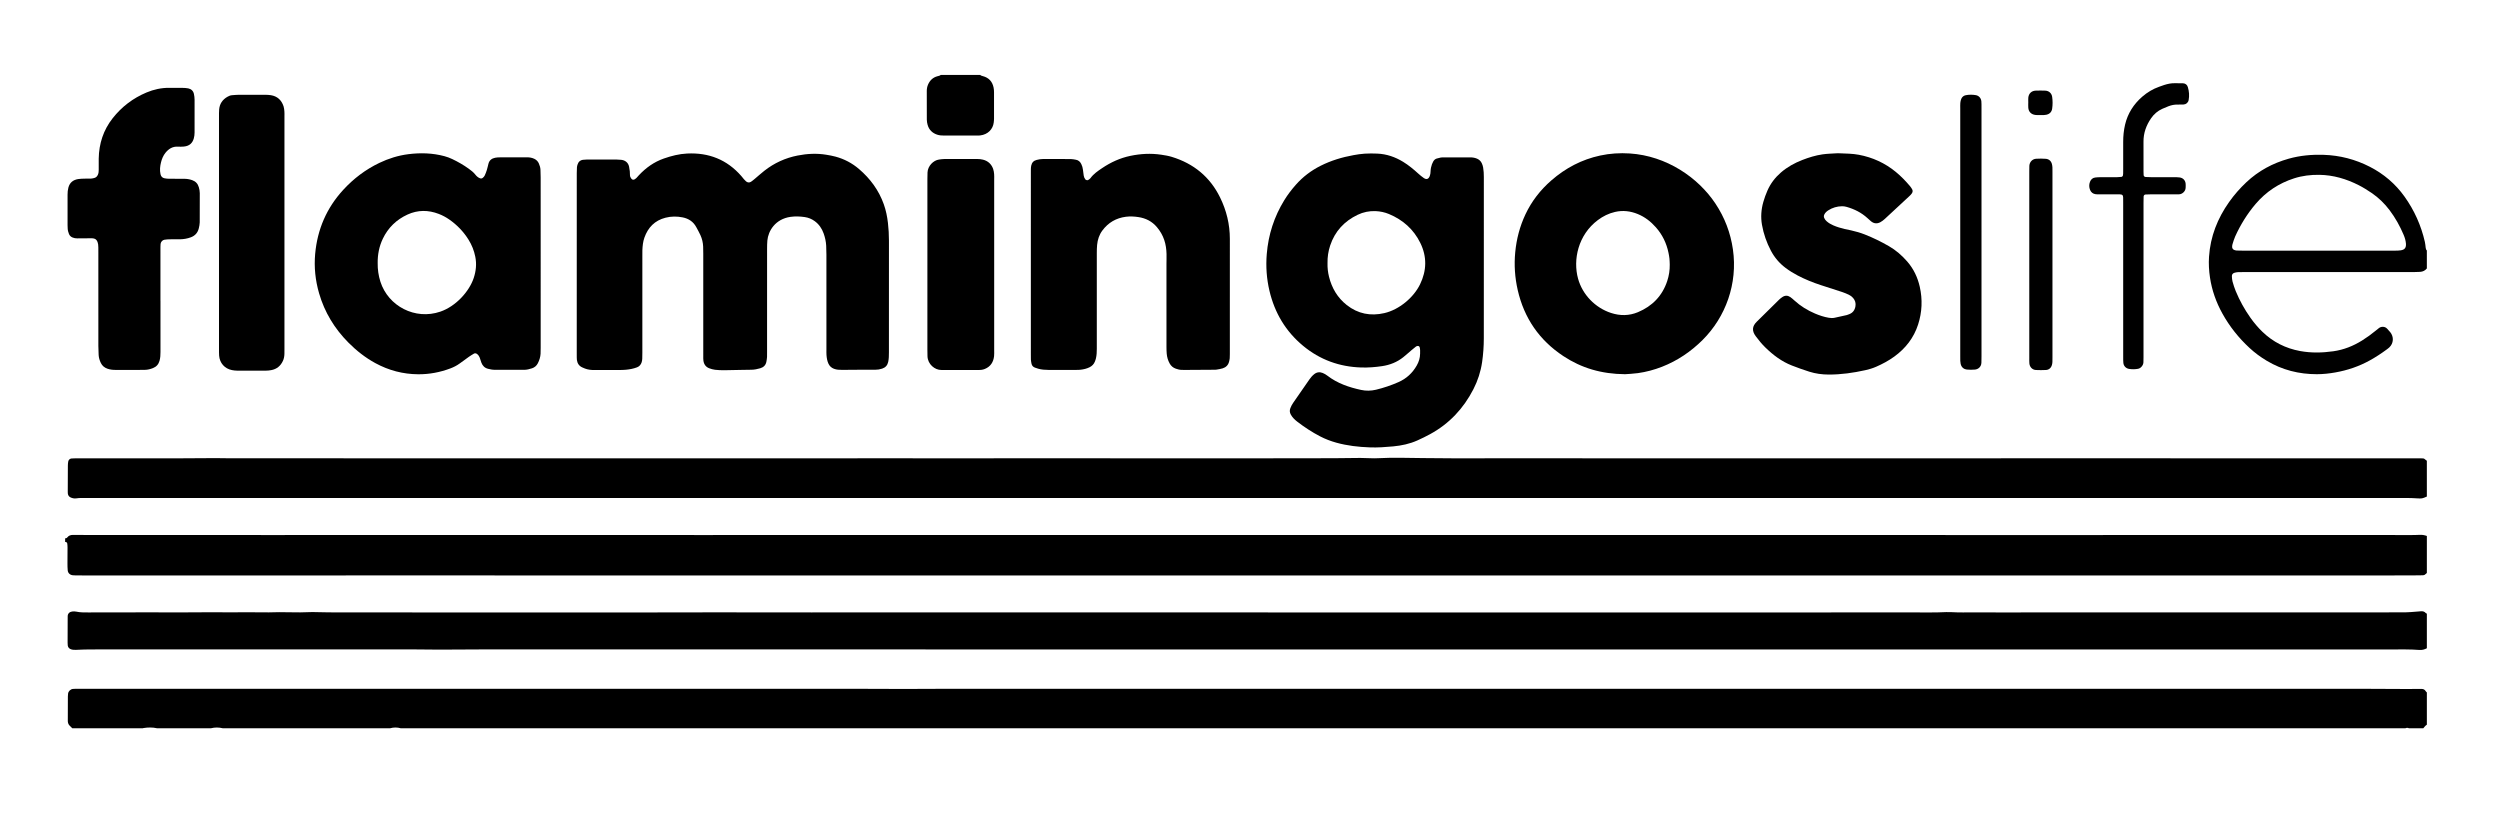 <?xml version="1.0" encoding="utf-8"?>
<!-- Generator: $$$/GeneralStr/196=Adobe Illustrator 27.6.0, SVG Export Plug-In . SVG Version: 6.00 Build 0)  -->
<svg version="1.1" id="Ebene_1" xmlns="http://www.w3.org/2000/svg" xmlns:xlink="http://www.w3.org/1999/xlink" x="0px" y="0px"
	 viewBox="0 0 8370.479 2758.453" enable-background="new 0 0 8370.479 2758.453" xml:space="preserve">
<g id="flamingoslife_x5F_E.psd">
	<g>
		<path d="M8125.574,1918.506c-1.516,1.268-3.149,2.421-4.517,3.832c-1.922,1.983-4.075,3.467-6.858,3.615
			c-4.654,0.247-9.316,0.435-13.976,0.454c-37.323,0.149-74.646,0.352-111.969,0.355c-371.921,0.025-743.842,0.015-1115.762,0.015
			c-74.651,0-149.301,0.001-223.952,0.001c-681.182,0-1362.364-0.001-2043.545-0.001c-407.913,0-815.826,0-1223.739,0
			c-86.646,0-173.292,0-259.938,0c-465.898,0-931.795,0.016-1397.693-0.016c-76.649-0.005-153.298-0.327-229.947-0.308
			c-158.631,0.039-317.263,0.226-475.895,0.316c-77.315,0.044-154.63,0.007-231.946,0.008
			c-161.296,0.002-322.592,0.009-483.888-0.001c-15.995-0.001-31.989-0.079-47.983-0.178c-3.328-0.021-6.669-0.146-9.98-0.475
			c-9.566-0.952-16.35-7.055-17.27-16.409c-0.78-7.934-0.827-15.959-0.842-23.945c-0.032-17.325,0.229-34.65,0.224-51.975
			c-0.001-4.647-0.235-9.337-0.905-13.928c-0.546-3.746-3.287-5.498-7.12-5.336c0-3.999,0-7.998,0-11.997
			c2.689-0.232,5.318-0.644,7.082-3.01c4.826-6.476,11.628-8.544,19.281-8.526c15.327,0.035,30.654,0.239,45.981,0.249
			c97.308,0.064,194.615,0.12,291.923,0.125c62.647,0.003,125.295-0.137,187.942-0.119c53.983,0.016,107.965,0.211,161.948,0.236
			c23.992,0.011,47.985-0.297,71.977-0.293c187.283,0.029,374.566,0.148,561.849,0.144c226.608-0.005,453.215-0.12,679.823-0.143
			c38.655-0.004,77.31,0.284,115.964,0.304c25.992,0.014,51.984-0.307,77.975-0.307c1316.991-0.016,2633.981-0.019,3950.972,0
			c63.314,0.001,126.627,0.328,189.941,0.316c435.216-0.083,870.432-0.229,1305.647-0.315c59.984-0.012,119.967,0.235,179.951,0.274
			c11.994,0.008,24.005-0.067,35.976-0.7c8.134-0.43,15.747,1.057,23.266,3.764
			C8125.574,1835.858,8125.574,1877.182,8125.574,1918.506z"/>
		<path d="M8125.574,1662.564c-15.708,6.906-16.677,6.962-32.518,6.025c-10.637-0.63-21.298-1.197-31.948-1.198
			c-1619.207-0.049-3238.413-0.043-4857.62-0.042c-397.969,0-795.937-0.006-1193.906-0.009c-160.652-0.001-321.304,0-481.955,0
			c-382.635,0-765.271,0-1147.906,0c-29.998,0-59.995-0.026-89.993,0.007c-11.323,0.013-22.661-0.519-33.934,1.234
			c-6.779,1.054-13.329-0.264-19.468-3.131c-5.142-2.402-8.253-6.634-9.11-12.31c-0.297-1.966-0.316-3.988-0.31-5.984
			c0.081-29.323,0.139-58.646,0.34-87.967c0.032-4.631,0.434-9.31,1.214-13.873c0.956-5.596,5.559-9.793,10.82-10.209
			c4.643-0.367,9.313-0.52,13.972-0.521c119.32-0.034,238.64,0.018,357.96-0.074c36.66-0.028,73.32-0.491,109.98-0.635
			c11.996-0.047,23.992,0.417,35.989,0.424c223.979,0.143,447.958,0.307,671.937,0.355c274.642,0.059,549.285,0.014,823.927,0.014
			c171.317,0,342.635,0.033,513.952-0.016c71.324-0.02,142.648-0.284,213.972-0.303c48.661-0.013,97.323,0.313,145.985,0.302
			c107.323-0.023,214.646-0.252,321.969-0.237c236.647,0.032,473.293,0.201,709.94,0.233c83.989,0.011,167.979-0.179,251.968-0.348
			c36.661-0.074,73.331,0.11,109.979-0.659c22.671-0.476,45.288-0.585,67.933,0.575c8.642,0.443,17.348,0.396,25.99-0.063
			c49.963-2.658,99.931-0.874,149.898-0.393c36.66,0.353,73.32,0.839,109.98,0.862c73.322,0.046,146.643-0.294,219.964-0.277
			c137.988,0.032,275.976,0.242,413.964,0.308c117.324,0.056,234.648,0.014,351.973,0.014c184.65,0.001,369.3,0.001,553.95,0.002
			c64.661,0,129.321,0.044,193.982-0.013c59.992-0.054,119.984-0.326,179.976-0.313c337.97,0.077,675.938,0.215,1013.908,0.323
			c66.662,0.021,133.322,0.012,199.983-0.001c33.329-0.006,66.658-0.058,99.986-0.072c3.331-0.001,6.666,0.029,9.989,0.218
			c3.47,0.197,6.262,1.749,8.63,4.368c1.265,1.398,3.087,2.291,4.659,3.412C8125.574,1582.583,8125.574,1622.574,8125.574,1662.564z
			"/>
		<path d="M242.072,2438.387c-2.824-2.802-5.579-5.678-8.489-8.387c-4.13-3.844-5.973-8.683-6.49-14.142
			c-0.125-1.322-0.071-2.662-0.068-3.994c0.057-26.644,0.095-53.288,0.21-79.932c0.014-3.315,0.186-6.671,0.731-9.933
			c1.35-8.086,8.273-14.544,16.243-15.357c2.646-0.27,5.319-0.399,7.979-0.401c54.652-0.048,109.303-0.089,163.955-0.092
			c188.622-0.01,377.244-0.023,565.867,0.003c119.306,0.016,238.611,0.152,357.917,0.143c266.604-0.02,533.208-0.115,799.812-0.145
			c238.614-0.026,477.227-0.044,715.841,0.023c57.319,0.016,114.639,0.53,171.958,0.543c49.321,0.011,98.642-0.544,147.963-0.545
			c1059.766-0.034,2119.531-0.026,3179.297-0.026c517.217,0,1034.434-0.022,1551.651,0.034c51.985,0.006,103.97,0.517,155.956,0.72
			c11.996,0.047,23.992-0.223,35.988-0.322c3.331-0.028,6.666-0.015,9.996,0.074c5.692,0.152,10.248,2.231,13.193,7.446
			c0.938,1.661,2.64,2.891,3.993,4.318c0,35.992,0,71.983,0,107.975c-5.021,2.978-8.195,7.803-11.999,11.997
			c-15.999,0-31.998,0-47.997,0c-4-2.176-8-1.698-11.999,0c-2237.192,0-4474.384,0-6711.576,0c-11.999-3.382-23.999-3.365-35.998,0
			c-186.655,0-373.31,0-559.965,0c-13.332-3.279-26.665-3.354-39.997,0c-59.996,0-119.992,0-179.989,0
			c-15.345-3.402-30.742-3.194-46.168-0.641c-0.628,0.104-1.22,0.422-1.829,0.641
			C399.396,2438.387,320.734,2438.387,242.072,2438.387z"/>
		<path d="M8125.574,2170.448c-7.706,4.116-15.677,6.427-24.66,5.729c-31.937-2.479-63.965-1.718-95.947-1.719
			c-2133.126-0.096-4266.252-0.091-6399.378-0.055c-44.659,0.001-89.319,0.611-133.979,0.673
			c-25.995,0.036-51.99-0.662-77.985-0.672c-177.983-0.064-355.965-0.034-533.948-0.034c-156.651,0-313.302,0-469.953,0
			c-29.997,0-59.994-0.142-89.989,0.06c-14.651,0.099-29.304,0.71-43.944,1.35c-6.055,0.264-12.012,0.215-17.79-1.702
			c-6.186-2.052-10.18-6.264-11.165-12.8c-0.493-3.272-0.496-6.639-0.491-9.962c0.042-26.655,0.137-53.311,0.22-79.966
			c0.008-2.666,0.066-5.331,0.058-7.996c-0.026-8.815,6.335-14.889,14.892-15.881c4.576-0.531,9.454-0.605,13.912,0.388
			c13.178,2.937,26.49,2.699,39.814,2.681c69.992-0.094,139.983-0.264,209.975-0.314c29.325-0.021,58.65,0.324,87.975,0.261
			c39.322-0.084,78.643-0.472,117.965-0.591c18.662-0.056,37.324,0.299,55.987,0.305c19.994,0.007,39.988-0.268,59.983-0.254
			c22.662,0.015,45.323,0.212,67.985,0.333c1.333,0.007,2.669,0.125,3.998,0.064c47.292-2.179,94.623,1.649,141.913-0.94
			c3.983-0.218,7.99-0.059,11.985,0.003c23.991,0.368,47.981,1.066,71.971,1.09c115.989,0.116,231.978,0.053,347.966,0.053
			c242.641,0,485.282,0.022,727.924-0.014c64.659-0.01,129.317-0.298,193.976-0.283c107.322,0.025,214.644,0.238,321.966,0.283
			c87.984,0.037,175.968-0.089,263.952-0.085c497.281,0.024,994.563,0.079,1491.844,0.096
			c519.28,0.018,1038.561,0.004,1557.841,0.004c125.987,0,251.975,0.079,377.963-0.05c35.989-0.037,71.99,0.725,107.966-1.105
			c5.315-0.271,10.672-0.172,15.989,0.132c26.646,1.525,53.308,0.939,79.969,0.854c23.329-0.074,46.659,0.159,69.989,0.16
			c419.293,0.007,838.586,0.009,1257.878-0.019c38.661-0.003,77.323-0.091,115.983-0.414c9.969-0.083,19.932-1.172,29.892-1.874
			c6.646-0.468,13.276-1.13,19.921-1.595c6.279-0.44,11.867,0.952,16.086,6.146c0.737,0.908,2.305,1.142,3.49,1.687
			C8125.574,2093.133,8125.574,2131.791,8125.574,2170.448z"/>
		<path d="M8125.574,898.739c-5.739,7.155-13.302,10.918-22.346,11.508c-7.307,0.477-14.643,0.709-21.966,0.726
			c-32.654,0.076-65.307,0.036-97.96,0.036c-157.938-0.002-315.874-0.005-473.812-0.005c-5.331,0-10.679-0.219-15.988,0.132
			c-3.942,0.26-7.909,0.998-11.73,2.023c-5.845,1.567-9.325,5.917-9.011,11.582c0.331,5.955,0.563,12.082,2.156,17.765
			c3.048,10.875,6.431,21.736,10.734,32.166c13.001,31.508,29.454,61.183,49.143,89.028c11.952,16.904,25.212,32.705,40.124,47.102
			c35.521,34.296,77.72,55.573,126.177,64.498c37.046,6.823,74.083,6.076,111.339,0.808c34.997-4.949,66.723-17.658,96.456-36.197
			c15.859-9.888,30.951-20.811,45.344-32.719c3.589-2.969,7.265-5.833,10.914-8.729c6.709-5.324,19.345-6.629,27.321,1.929
			c3.632,3.897,7.348,7.748,10.636,11.927c5.975,7.591,9.114,16.54,8.528,26.03c-0.586,9.487-4.626,18.051-11.68,24.757
			c-2.884,2.741-6.162,5.088-9.373,7.463c-17.695,13.086-36.115,25.055-55.346,35.768c-36.411,20.283-75.251,33.447-116.282,40.707
			c-20.424,3.614-40.991,5.823-61.591,5.853c-59.809,0.087-116.029-14.078-167.682-44.91
			c-20.672-12.339-39.975-26.533-57.639-42.861c-36.483-33.722-67.097-72.105-91.185-115.639
			c-20.847-37.677-35.021-77.735-41.396-120.256c-3.45-23.015-4.745-46.252-3.189-69.722
			c4.494-67.788,28.425-128.218,67.326-183.227c16.98-24.011,36.333-46.009,57.741-66.161
			c40.593-38.212,88.247-63.76,141.768-78.784c38.192-10.721,77.092-14.202,116.659-12.933
			c54.852,1.759,106.572,15.213,155.28,40.223c46.443,23.847,85.14,56.85,115.589,99.374
			c33.003,46.089,55.713,96.819,68.338,152.043c1.476,6.453,1.866,13.156,2.74,19.745c0.445,3.358,1.347,6.506,3.861,8.966
			C8125.574,858.748,8125.574,878.744,8125.574,898.739z M7760.635,839.228c69.991,0,139.982-0.001,209.973,0
			c16.665,0,33.33,0.097,49.993-0.04c5.984-0.049,12.037-0.182,17.93-1.101c13.052-2.035,18.059-8.905,17.03-22.364
			c-0.77-10.078-3.607-19.615-7.496-28.887c-12.425-29.626-27.945-57.488-47.303-83.174c-16.989-22.545-36.971-41.91-60.381-57.795
			c-13.806-9.369-27.904-18.218-42.766-25.769c-41.519-21.094-85.171-34.092-132.125-34.739
			c-28.871-0.398-57.105,2.948-84.679,11.854c-50.733,16.388-93.498,44.657-128.121,85.175
			c-28.333,33.157-51.051,69.908-68.993,109.586c-3.818,8.446-6.253,17.532-9.072,26.404c-0.791,2.485-0.781,5.249-0.962,7.898
			c-0.319,4.679,2.747,9.274,7.301,10.767c2.504,0.821,5.117,1.648,7.717,1.782c6.651,0.341,13.322,0.387,19.984,0.389
			C7592.656,839.235,7676.645,839.227,7760.635,839.228z"/>
		<path d="M3281.88,250.887c2.49,2.431,5.678,3.173,8.934,4.019c20.015,5.2,31.856,18.269,35.928,38.339
			c1.049,5.169,1.41,10.552,1.434,15.84c0.132,29.273,0.109,58.548,0.013,87.821c-0.015,4.634-0.464,9.292-1.062,13.894
			c-2.669,20.566-18.068,39.583-45.892,42.739c-3.949,0.448-7.976,0.287-11.966,0.289c-35.933,0.019-71.866-0.027-107.799,0.04
			c-8.025,0.015-15.921-0.39-23.63-2.97c-16.322-5.461-27.314-16.19-32-32.781c-1.608-5.692-2.616-11.751-2.662-17.652
			c-0.25-31.933-0.084-63.869-0.13-95.804c-0.01-7.44,1.309-14.689,4.225-21.404c6.139-14.14,16.383-24.08,31.635-28.047
			c3.875-1.008,7.838-1.557,10.982-4.324C3193.886,250.887,3237.883,250.887,3281.88,250.887z"/>
		<path d="M1931.091,881.317c0-100.637-0.01-201.275,0.025-301.912c0.002-6.657,0.121-13.332,0.644-19.962
			c0.258-3.269,1.38-6.517,2.432-9.667c2.772-8.305,8.474-13.455,17.213-14.704c4.602-0.658,9.292-0.96,13.943-0.971
			c32.662-0.075,65.325-0.073,97.987,0.016c5.322,0.014,10.654,0.456,15.962,0.918c12.511,1.09,23.838,8.32,26.934,22.757
			c1.111,5.183,1.94,10.451,2.491,15.723c0.484,4.625,0.294,9.316,0.596,13.966c0.268,4.133,2.279,7.599,4.705,10.849
			c2.575,3.45,7.215,4.502,10.575,2.248c2.2-1.477,4.493-2.917,6.364-4.76c2.84-2.798,5.284-5.993,8.012-8.912
			c23.568-25.219,50.872-44.733,83.776-56.198c25.299-8.815,50.953-15.375,77.828-16.692
			c72.375-3.548,133.355,20.271,181.404,75.264c3.067,3.51,5.816,7.299,8.877,10.815c2.176,2.5,4.495,4.914,6.987,7.095
			c4.898,4.287,11.304,4.978,16.628,1.431c4.406-2.935,8.495-6.376,12.565-9.783c10.726-8.977,21.107-18.387,32.089-27.036
			c33.035-26.018,70.381-43.02,111.582-51.097c31.573-6.19,63.371-7.869,95.408-2.675c10.548,1.71,21.021,3.612,31.293,6.381
			c29.383,7.922,55.675,21.733,78.84,41.623c37.662,32.339,66.166,71.003,82.909,118c7.195,20.196,11.38,41.098,13.829,62.284
			c2.294,19.846,3.426,39.789,3.393,59.836c-0.204,124.63-0.112,249.26-0.089,373.891c0.002,10.673-0.115,21.284-2.431,31.813
			c-2.534,11.521-9.315,18.831-20.369,22.457c-7.661,2.514-15.485,3.766-23.58,3.718c-18.664-0.111-37.328-0.075-55.992-0.002
			c-17.996,0.071-35.991,0.279-53.987,0.393c-9.345,0.059-18.571-0.227-27.556-3.633c-8.626-3.271-14.668-8.858-18.543-17.095
			c-4.334-9.214-5.817-19.086-6.581-29.062c-0.457-5.966-0.208-11.99-0.209-17.987c-0.009-105.969,0.012-211.938-0.038-317.907
			c-0.005-9.992-0.244-19.994-0.74-29.973c-0.7-14.069-3.783-27.746-8.472-40.967c-5.915-16.677-15.486-30.832-30.039-41.424
			c-9.934-7.231-20.98-11.761-32.939-13.528c-15.843-2.341-31.754-3.037-47.806-0.785c-51.496,7.223-74.849,47.502-77.719,79.277
			c-0.837,9.272-0.942,18.633-0.947,27.954c-0.06,115.3-0.04,230.599-0.041,345.899c0,5.332,0.264,10.683-0.104,15.99
			c-0.366,5.285-1.176,10.562-2.141,15.778c-2.162,11.688-9.516,18.916-20.632,22.084c-9.601,2.735-19.379,4.859-29.484,4.934
			c-11.997,0.089-23.994,0.326-35.99,0.56c-18.659,0.365-37.317,1.011-55.976,1.082c-9.973,0.038-20.007-0.388-29.904-1.539
			c-6.539-0.76-13.079-2.661-19.275-4.97c-11.691-4.356-18.002-13.436-19.629-25.589c-0.703-5.249-0.484-10.637-0.485-15.962
			c-0.017-113.967,0.001-227.934-0.015-341.9c-0.001-7.995-0.038-15.999-0.378-23.984c-0.573-13.457-3.583-26.446-9.218-38.653
			c-4.179-9.054-9.082-17.78-13.82-26.568c-9.851-18.271-25.601-28.617-45.548-32.613c-19.154-3.837-38.311-3.811-57.434,1.102
			c-36.062,9.266-58.637,32.607-70.74,66.986c-4.689,13.32-6.021,27.281-6.689,41.283c-0.286,5.985-0.088,11.994-0.088,17.992
			c-0.003,108.635,0.002,217.27-0.014,325.905c-0.001,6.663,0.05,13.337-0.323,19.984c-0.222,3.962-0.749,8.034-1.971,11.786
			c-2.586,7.938-7.517,13.979-15.637,17.054c-11.933,4.519-24.357,6.827-36.973,8.033c-7.286,0.697-14.645,0.848-21.972,0.876
			c-27.996,0.107-55.993,0.006-83.989,0.105c-10.763,0.038-21.292-1.108-31.394-5.006c-3.102-1.197-6.154-2.532-9.18-3.911
			c-10.671-4.864-16.132-13.502-17.707-24.834c-0.366-2.63-0.413-5.315-0.45-7.977c-0.074-5.331-0.048-10.663-0.048-15.995
			C1931.091,1081.259,1931.091,981.288,1931.091,881.317z"/>
		<path d="M4968.15,884.718c0,82.638,0.106,165.276-0.062,247.914c-0.055,26.664-1.857,53.229-5.695,79.672
			c-4.641,31.982-14.488,62.266-29.197,90.897c-33.161,64.545-80.766,115.406-144.727,150.32
			c-14.011,7.648-28.402,14.681-42.972,21.21c-25.765,11.546-53.007,17.268-81.084,19.897c-25.916,2.426-51.832,4.253-77.847,3.314
			c-38.032-1.373-75.712-5.552-112.51-15.82c-18.655-5.206-36.683-12.079-53.881-20.989c-27.289-14.138-52.887-30.933-77.209-49.697
			c-8.519-6.573-15.992-14.011-21.214-23.596c-3.772-6.924-4.248-13.802-1.417-21.125c2.417-6.253,5.429-12.133,9.259-17.642
			c18.256-26.262,36.445-52.57,54.678-78.849c4.577-6.598,9.769-12.612,16.142-17.61c8.729-6.847,18.345-7.786,28.247-3.802
			c5.491,2.21,10.822,5.314,15.513,8.936c33.529,25.889,72.48,39.058,113.114,47.84c16.34,3.532,33.17,3.243,49.617-0.685
			c25.959-6.2,51.136-14.796,75.559-25.562c26.513-11.687,46.646-30.314,61.019-55.473c7.117-12.456,11.155-25.573,11.27-39.886
			c0.058-7.302,0.628-14.648-1.578-21.802c-0.642-2.077-4.01-4.335-6.306-3.843c-1.913,0.41-4.128,0.596-5.592,1.699
			c-5.302,3.995-10.405,8.263-15.471,12.558c-9.14,7.751-17.979,15.873-27.339,23.346c-20.788,16.596-44.643,26.059-70.907,29.955
			c-23.13,3.431-46.309,5.263-69.709,4.555c-73.098-2.213-138.258-25.738-194.721-72.463
			c-58.58-48.477-95.313-110.493-112.738-184.126c-9.578-40.473-12.449-81.472-9.073-123.047
			c5.276-64.969,24.651-125.179,58.793-180.652c11.202-18.201,24.143-35.124,38.273-51.164
			c23.653-26.848,51.577-48.043,83.55-64.052c34.82-17.435,71.671-28.589,109.852-35.466c12.426-2.239,24.916-4.222,37.614-5.002
			c14.009-0.861,27.932-0.797,41.936-0.189c31.409,1.365,59.996,11.272,86.598,27.53c18.275,11.168,34.66,24.771,50.471,39.147
			c5.891,5.356,12.065,10.506,18.628,14.993c9.345,6.388,16.185,3.709,20.174-6.774c1.944-5.113,2.473-10.342,2.632-15.67
			c0.241-8.077,1.892-15.875,4.576-23.445c1.106-3.12,2.567-6.147,4.167-9.051c2.651-4.811,6.444-8.539,11.803-10.172
			c4.434-1.351,8.945-2.546,13.504-3.352c3.253-0.575,6.642-0.521,9.971-0.526c29.328-0.044,58.656-0.008,87.983-0.067
			c8.088-0.016,15.907,1.058,23.409,4.283c7.034,3.024,12.294,7.853,15.717,14.654c2.408,4.782,3.968,9.817,4.893,15.14
			c1.835,10.556,2.334,21.153,2.327,31.844C4968.123,690.12,4968.15,787.419,4968.15,884.718z M4444.792,881.441
			c-0.383,14.957,1.278,30.186,4.984,45.118c9.441,38.035,28.427,70.33,59.41,94.738c37.528,29.564,79.909,37.739,126.235,26.96
			c49.118-11.429,97.543-51.747,119.221-96.326c22.392-46.047,23.382-92.724,0.784-138.669
			c-22.352-45.445-58.253-77.268-104.954-96.684c-14.212-5.909-29.256-9.047-44.698-9.72c-21.053-0.917-41.274,3.294-60.121,12.328
			c-44.773,21.462-76.145,55.332-91.963,102.789C4447.324,841.078,4444.378,860.809,4444.792,881.441z"/>
		<path d="M1810.295,878.29c0,95.291,0.006,190.582-0.012,285.874c-0.001,6.661,0.035,13.335-0.325,19.982
			c-0.623,11.48-4.083,22.223-9.313,32.403c-4.157,8.093-10.711,13.685-19.223,16.56c-8.836,2.984-17.894,5.185-27.373,5.156
			c-32.657-0.099-65.314-0.098-97.97-0.124c-7.392-0.006-14.513-1.541-21.67-3.269c-11.422-2.758-18.583-9.97-22.619-20.579
			c-2.126-5.587-3.524-11.452-5.665-17.032c-1.672-4.357-4.239-8.245-7.869-11.395c-3.156-2.738-7.785-3.973-11.076-2.049
			c-5.736,3.355-11.46,6.778-16.894,10.592c-10.36,7.272-20.542,14.801-30.744,22.296c-9.738,7.153-20.384,12.588-31.649,16.836
			c-34.644,13.064-70.563,19.787-107.519,19.561c-50.879-0.311-98.77-12.917-143.531-37.275
			c-33.646-18.31-63.39-41.717-90.292-68.825c-46.405-46.759-79.682-101.34-98.112-164.796
			c-12.597-43.375-17.21-87.658-13.158-132.495c7.371-81.565,38.214-153.266,93.731-213.84
			c34.571-37.72,74.701-68.176,120.956-90.375c30.866-14.813,63.268-24.974,97.131-29.274c40.595-5.155,81.119-4.053,120.995,6.643
			c9.035,2.423,17.681,5.644,26.144,9.678c19.297,9.2,37.75,19.761,55.093,32.259c8.118,5.85,15.995,11.891,22.271,19.891
			c4.11,5.239,9.066,9.726,15.556,12.187c3.522,1.336,6.717,0.723,9.316-1.498c2.478-2.117,5.009-4.628,6.366-7.507
			c2.82-5.986,5.201-12.231,7.163-18.556c2.168-6.985,3.615-14.192,5.466-21.278c3.054-11.692,11.331-17.741,22.606-19.942
			c5.192-1.013,10.599-1.245,15.911-1.27c29.99-0.146,59.98-0.104,89.969-0.167c8.776-0.019,17.262,1.259,25.225,5.152
			c6.855,3.351,11.997,8.496,14.988,15.461c2.893,6.738,5.21,13.728,5.46,21.174c0.29,8.654,0.636,17.312,0.64,25.969
			C1810.311,689.041,1810.295,783.666,1810.295,878.29z M1264.542,880.996c-0.306,21.017,2.649,41.993,9.239,62.49
			c26.073,81.1,115.677,129.1,200.746,99.89c52.222-17.932,96.893-67.959,111.649-112.813c7.612-23.136,10.041-46.599,5.217-70.866
			c-4.09-20.578-11.656-39.57-22.666-57.21c-16.788-26.897-38.382-49.344-64.399-67.484c-10.964-7.644-22.692-13.944-35.167-18.753
			c-35.225-13.577-70.395-13.662-104.841,2.164c-37.008,17.004-64.832,43.931-82.499,80.777
			C1269.524,824.837,1264.211,852.135,1264.542,880.996z"/>
		<path d="M5440.94,1252.918c-79.257-0.699-145.962-20.651-206.483-60.622c-80.512-53.173-131.306-127.028-152.809-221.009
			c-9.578-41.863-12.461-84.131-8.334-127.001c4.255-44.21,15.29-86.438,34.181-126.587c20.722-44.039,49.974-81.598,86.617-113.57
			c47.606-41.539,101.904-70.098,163.719-83.405c32.634-7.025,65.703-9.112,99.28-6.91
			c122.307,8.018,228.099,79.971,286.475,167.783c31.077,46.747,50.562,97.861,58.577,153.56
			c16.492,114.612-24.411,226.453-101.605,303.168c-39.276,39.032-84.087,69.396-135.704,89.613
			c-26.144,10.24-53.139,17.469-80.891,21.344C5467.499,1251.58,5450.792,1252.126,5440.94,1252.918z M5590.624,885.864
			c-0.297-6.657-0.277-13.347-0.98-19.96c-0.703-6.609-1.934-13.181-3.272-19.7c-6.573-32.003-20.44-60.485-42.074-84.99
			c-16.967-19.219-36.792-34.791-60.718-44.548c-24.669-10.061-49.931-13.127-76.287-7.03
			c-21.206,4.906-40.023,14.284-57.292,27.181c-66.327,49.537-83.901,133.014-66.341,196.325
			c14.824,53.448,57.289,97.391,110.468,114.727c30.402,9.911,60.627,9.658,89.946-2.622c47.96-20.087,81.557-54.385,98.086-104.295
			C5588.069,923.104,5590.922,904.717,5590.624,885.864z"/>
		<path d="M3451.492,884.139c0-102.618-0.011-205.237,0.025-307.855c0.003-7.308-0.259-14.601,1.268-21.891
			c2.155-10.291,8.265-16.506,18.202-18.976c7.103-1.766,14.292-3.097,21.713-3.072c30.656,0.103,61.314-0.078,91.969,0.157
			c5.931,0.046,11.888,1.284,17.768,2.337c8.537,1.528,14.285,6.87,17.932,14.469c2.892,6.025,4.877,12.356,5.559,19.09
			c0.67,6.622,1.574,13.226,2.595,19.804c0.726,4.671,2.651,8.904,5.597,12.655c1.657,2.11,6.879,3.402,9.139,1.876
			c2.726-1.84,5.876-3.54,7.726-6.106c10.379-14.394,24.747-24.068,39.116-33.746c29.005-19.537,60.213-33.898,94.665-41.072
			c34.247-7.132,68.531-9.005,103.236-3.827c11.89,1.774,23.725,3.685,35.177,7.18c73.193,22.34,127.937,66.829,161.863,135.912
			c21.476,43.732,32.738,89.922,32.718,138.779c-0.051,128.606-0.012,257.212-0.027,385.818c0,4.662,0.062,9.349-0.394,13.977
			c-0.387,3.941-1.3,7.859-2.291,11.707c-2.915,11.321-10.523,18.503-21.3,21.935c-6.926,2.206-14.264,3.199-21.474,4.393
			c-3.255,0.539-6.648,0.293-9.979,0.316c-31.323,0.21-62.646,0.409-93.969,0.586c-3.997,0.023-7.995-0.137-11.993-0.156
			c-6.768-0.032-13.137-1.87-19.472-4.035c-9.287-3.175-16.143-9.167-20.796-17.69c-5.5-10.074-8.675-20.923-9.665-32.318
			c-0.634-7.29-0.835-14.638-0.839-21.96c-0.054-92.623-0.048-185.246-0.025-277.869c0.003-11.326,0.505-22.66,0.219-33.976
			c-0.405-16.034-2.499-31.864-7.672-47.154c-5.405-15.973-13.774-30.231-24.66-43.091c-16.275-19.226-37.315-29.839-61.84-33.493
			c-13.817-2.059-27.79-2.901-41.842-1.099c-32.816,4.208-59.088,19.573-78.757,45.983c-10.589,14.219-15.98,30.674-17.639,48.218
			c-0.877,9.266-1.041,18.625-1.048,27.943c-0.073,106.616-0.093,213.233,0.004,319.849c0.01,10.708-0.424,21.321-2.81,31.763
			c-0.884,3.867-2.231,7.659-3.695,11.355c-3.335,8.417-9.339,14.512-17.323,18.589c-9.608,4.906-19.995,7.265-30.624,8.495
			c-4.62,0.535-9.315,0.583-13.976,0.589c-31.324,0.036-62.647,0.011-93.971-0.016c-11.365-0.01-22.65-0.817-33.636-3.978
			c-3.822-1.1-7.621-2.328-11.332-3.755c-6.018-2.314-9.918-6.693-11.239-13.022c-0.948-4.542-1.752-9.155-2.068-13.775
			c-0.363-5.307-0.133-10.656-0.133-15.987C3451.49,1086.71,3451.491,985.424,3451.492,884.139z"/>
		<path d="M6159.817,513.285c21.275,0.951,42.565,0.946,63.682,4.907c46.16,8.658,87.453,27.529,123.759,57.237
			c17.586,14.391,33.303,30.717,47.974,48.038c2.559,3.021,4.664,6.455,6.744,9.842c3.205,5.216,2.09,10.358-1.271,14.93
			c-2.349,3.194-5.22,6.06-8.134,8.776c-27.301,25.449-54.601,50.899-82.065,76.172c-4.37,4.021-9.238,7.724-14.42,10.593
			c-10.983,6.083-21.778,5.182-31.618-2.878c-4.119-3.374-7.999-7.045-11.933-10.64c-20.094-18.367-43.688-30.162-69.72-37.561
			c-5.215-1.482-10.389-2.274-15.746-2.156c-16.363,0.359-31.567,4.765-45.365,13.564c-5.636,3.594-10.665,7.962-13.624,14.273
			c-1.82,3.882-1.861,7.606-0.225,11.542c1.841,4.431,4.784,7.963,8.308,11.095c6.546,5.817,14.06,10.102,22.036,13.561
			c12.25,5.312,25.007,9.133,37.978,12.209c7.122,1.689,14.347,2.934,21.493,4.529c15.61,3.486,30.952,7.852,45.865,13.722
			c27.948,11,54.841,24.186,80.849,39.142c23.322,13.412,43.363,30.856,61.057,51.079c21.56,24.643,35.157,53.354,42.309,85.009
			c9.602,42.496,7.779,84.854-5.579,126.285c-14.375,44.585-41.96,79.924-79.645,107.33c-18.898,13.744-39.468,24.787-60.905,34.135
			c-11.631,5.072-23.704,8.661-36.107,11.425c-40.43,9.009-81.178,14.792-122.724,14.678c-22.203-0.061-43.916-3.001-64.964-9.633
			c-19.663-6.195-39.104-13.202-58.319-20.682c-34.104-13.274-62.68-34.974-88.656-60.286
			c-11.952-11.646-22.483-24.566-32.425-37.972c-13.148-17.733-11.936-33.093,3.285-48.128c25.13-24.823,50.219-49.688,75.438-74.42
			c3.301-3.237,7.085-6.071,10.96-8.614c8.705-5.712,17.691-5.528,26.182,0.32c4.909,3.381,9.397,7.428,13.806,11.469
			c20.366,18.669,43.578,32.892,68.89,43.659c14.707,6.256,29.859,11.334,45.718,14.056c6.652,1.142,13.22,1.548,19.843,0.09
			c13.645-3.005,27.302-5.953,40.924-9.058c2.57-0.586,4.997-1.8,7.493-2.717c12.46-4.579,19.196-13.642,21.394-26.591
			c1.8-10.603-0.872-19.799-7.753-27.852c-3.944-4.615-8.791-8.28-14.243-10.815c-7.228-3.359-14.584-6.565-22.139-9.075
			c-24-7.974-48.135-15.546-72.187-23.366c-26.646-8.663-52.504-19.236-77.354-32.219c-14.2-7.419-27.758-15.849-40.562-25.5
			c-20.557-15.494-36.797-34.598-48.811-57.38c-14.412-27.331-24.517-56.248-29.875-86.552c-4.576-25.879-2.676-51.791,4.667-77.176
			c3.708-12.817,8.226-25.328,13.606-37.536c10.391-23.575,25.562-43.55,45.012-60.393c21.417-18.545,45.781-32.019,72.077-42.165
			c21.793-8.409,44.108-15.347,67.223-18.685c15.779-2.279,31.854-2.525,47.803-3.587
			C6153.139,513.097,6156.484,513.285,6159.817,513.285z"/>
		<path d="M537.309,1006.557c0,57.305-0.023,114.61,0.022,171.914c0.008,10.023-0.48,19.894-3.255,29.668
			c-3.358,11.826-10.622,19.873-21.829,24.291c-8.695,3.427-17.724,5.801-27.189,5.907c-7.996,0.09-15.992,0.228-23.988,0.235
			c-24.658,0.024-49.317,0.005-73.975-0.018c-9.372-0.009-18.556-0.925-27.52-4.122c-9.939-3.544-17.325-9.66-21.921-19.162
			c-4.104-8.483-6.864-17.373-7.383-26.792c-0.55-9.972-0.951-19.967-0.957-29.953c-0.067-104.615-0.042-209.229-0.043-313.844
			c0-5.331,0.053-10.663-0.049-15.992c-0.063-3.323-0.096-6.686-0.615-9.955c-2.852-17.948-10.609-21.077-23.815-20.971
			c-15.326,0.123-30.652,0.218-45.979,0.33c-5.375,0.039-10.533-0.725-15.601-2.795c-5.919-2.418-10.172-6.293-12.39-12.217
			c-2.103-5.617-3.947-11.333-4.159-17.423c-0.139-3.995-0.455-7.988-0.46-11.982c-0.04-33.983-0.059-67.966-0.005-101.949
			c0.013-7.993,0.673-15.858,2.767-23.718c4.508-16.923,15.977-25.643,32.41-28.451c7.179-1.227,14.593-1.216,21.911-1.462
			c7.324-0.246,14.674,0.145,21.985-0.247c3.918-0.21,7.875-1.173,11.644-2.345c5.418-1.684,8.768-5.714,10.984-10.868
			c2.164-5.032,2.602-10.307,2.617-15.651c0.035-12.66-0.223-25.324-0.001-37.98c0.879-50.17,15.548-95.64,46.814-135.291
			c30.331-38.464,68.17-67.171,113.323-86.126c24.204-10.16,49.415-15.725,75.797-15.5c14.661,0.125,29.326-0.134,43.984,0.105
			c6.638,0.109,13.397,0.367,19.864,1.701c9.923,2.047,16.699,8.406,18.938,18.395c1.446,6.449,2.208,13.182,2.246,19.794
			c0.207,36.647,0.226,73.297-0.022,109.944c-0.045,6.591-0.816,13.414-2.68,19.706c-4.209,14.204-13.252,25.116-33.299,26.968
			c-6.614,0.611-13.337,0.665-19.973,0.302c-17.649-0.966-30.65,7.195-41.297,20.268c-7.738,9.501-12.238,20.64-15.133,32.327
			c-3.219,13.001-4.682,26.21-1.677,39.584c1.625,7.231,5.744,12.087,12.924,13.611c5.155,1.094,10.517,1.589,15.797,1.658
			c16.658,0.219,33.321,0.082,49.982,0.144c9.387,0.035,18.509,1.381,27.451,4.562c11.656,4.148,18.859,12.121,22.167,23.799
			c1.816,6.414,3.196,12.912,3.184,19.663c-0.06,32.65,0.13,65.302-0.188,97.949c-0.064,6.572-1.551,13.218-3.067,19.67
			c-3.442,14.649-12.261,24.8-26.466,30.186c-11.98,4.543-24.412,6.567-37.147,6.74c-11.327,0.153-22.661-0.19-33.986,0.023
			c-5.972,0.112-11.983,0.609-17.88,1.545c-6.337,1.006-11.789,7.367-12.515,13.952c-0.364,3.297-0.448,6.639-0.449,9.96
			c-0.025,59.97-0.018,119.939-0.018,179.909C537.228,1006.557,537.268,1006.557,537.309,1006.557z"/>
		<path d="M733.245,778.776c0-129.266-0.007-258.532,0.018-387.799c0.002-7.993-0.133-16.014,0.468-23.972
			c1.471-19.468,11.364-33.7,28.199-43.204c4.644-2.622,9.585-4.695,15.04-5.057c7.305-0.485,14.609-1.324,21.917-1.364
			c29.322-0.158,58.646-0.14,87.968-0.011c6.645,0.029,13.371,0.239,19.915,1.277c21.889,3.472,35.789,16.615,42.638,37.246
			c1.859,5.601,2.303,11.747,2.828,17.693c0.466,5.292,0.167,10.653,0.167,15.983c0.004,259.865,0.003,519.73,0,779.595
			c0,5.33,0.074,10.665-0.103,15.99c-0.267,8.052-1.678,15.945-5.079,23.27c-7.81,16.82-20.694,27.496-39.118,30.823
			c-5.868,1.059-11.887,1.75-17.841,1.781c-31.988,0.169-63.977,0.173-95.965-0.011c-5.951-0.034-11.981-0.749-17.827-1.9
			c-24.323-4.789-41.012-23.74-42.801-48.566c-0.526-7.297-0.407-14.649-0.408-21.976
			C733.239,1038.641,733.245,908.709,733.245,778.776z"/>
		<path d="M3105.095,885.104c0-95.258-0.009-190.517,0.017-285.775c0.002-7.324,0.103-14.654,0.409-21.97
			c0.917-21.908,19.949-40.536,38.161-43.098c5.913-0.832,11.88-1.775,17.825-1.802c36.643-0.164,73.287-0.05,109.931-0.108
			c6.702-0.011,13.284,0.568,19.793,2.221c16.808,4.271,28.113,14.773,33.964,30.845c2.016,5.538,2.787,11.642,3.353,17.562
			c0.569,5.943,0.198,11.979,0.198,17.974c0.004,190.517,0.006,381.034-0.007,571.55c0,6.66,0.405,13.382-0.341,19.967
			c-2.268,20.029-11.878,35.078-31.084,42.896c-3.644,1.484-7.6,2.524-11.504,2.97c-5.275,0.602-10.638,0.564-15.964,0.57
			c-35.312,0.042-70.623,0.029-105.934,0.016c-3.997-0.001-7.994-0.211-11.99-0.162c-22.033,0.268-45.691-19.318-46.473-45.907
			c-0.215-7.322-0.339-14.649-0.341-21.974C3105.088,1075.621,3105.095,980.362,3105.095,885.104z"/>
		<path d="M7176.891,935.673c0,86.588,0.005,173.175-0.011,259.763c-0.001,5.993,0.051,11.998-0.305,17.974
			c-0.325,5.475-2.677,10.289-6.317,14.365c-3.156,3.534-6.933,6.122-11.741,7.057c-9.923,1.929-19.884,1.904-29.81,0.381
			c-10.53-1.616-18.26-9.595-19.273-19.984c-0.58-5.948-0.562-11.968-0.566-17.955c-0.04-51.286-0.024-102.573-0.024-153.859
			c0-121.223,0.042-242.445-0.03-363.668c-0.02-32.78,2.747-28.743-28.768-29.002c-17.319-0.143-34.641-0.003-51.961-0.054
			c-3.991-0.012-8.037,0.081-11.961-0.512c-8.537-1.291-14.754-6.166-18.034-14.058c-3.708-8.925-3.948-18.216-0.42-27.309
			c3.104-7.998,8.782-13.379,17.542-14.463c5.925-0.733,11.937-1.008,17.914-1.051c18.651-0.134,37.306,0.001,55.958-0.11
			c4.638-0.028,9.279-0.514,13.906-0.937c2.359-0.215,4.852-2.973,5.147-5.392c0.241-1.975,0.554-3.956,0.593-5.94
			c0.107-5.327,0.109-10.656,0.112-15.984c0.013-29.973,0.042-59.945,0.007-89.918c-0.023-19.39,1.843-38.578,6.249-57.466
			c8.773-37.605,28.572-68.546,57.506-93.767c16.716-14.571,35.46-25.864,56.455-33.258c5.646-1.989,11.235-4.158,16.938-5.966
			c12.104-3.838,24.394-6.47,37.244-5.963c8.64,0.341,17.314-0.132,25.952,0.248c8.228,0.362,13.81,5.122,16.13,12.758
			c4.313,14.198,5.392,28.786,2.673,43.433c-1.547,8.337-8.375,14.298-16.626,14.837c-6.637,0.434-13.321,0.504-19.971,0.303
			c-10.845-0.328-21.202,1.793-31.226,5.67c-6.824,2.639-13.578,5.478-20.259,8.461c-15.603,6.967-28.079,17.748-37.716,31.779
			c-16.232,23.632-25.64,49.41-25.365,78.495c0.315,33.3,0.056,66.605,0.085,99.908c0.003,3.992,0.176,7.987,0.403,11.973
			c0.183,3.21,3.085,5.952,6.678,6.145c5.978,0.321,11.967,0.591,17.952,0.607c25.981,0.066,51.961-0.016,77.942,0.071
			c5.982,0.02,12.017,0.082,17.933,0.849c11.503,1.491,19.272,9.812,20.148,21.315c0.351,4.622,0.151,9.309-0.097,13.951
			c-0.617,11.531-11.793,21.327-22.646,21.181c-5.326-0.072-10.657,0.129-15.985,0.132c-26.647,0.016-53.293-0.019-79.94,0.032
			c-5.318,0.01-10.64,0.25-15.953,0.515c-3.156,0.157-6.003,3.238-6.108,6.678c-0.204,6.655-0.332,13.315-0.333,19.972
			C7176.884,763.83,7176.891,849.752,7176.891,935.673z"/>
		<path d="M6634.464,776.771c0,138.597,0.004,277.193-0.014,415.79c-0.001,7.327-0.007,14.663-0.332,21.98
			c-0.628,14.147-10.978,21.713-21.191,22.828c-9.203,1.005-18.674,0.829-27.904-0.08c-8.045-0.793-17.756-6.245-20.428-19.205
			c-0.667-3.24-1.07-6.572-1.199-9.877c-0.208-5.323-0.101-10.659-0.101-15.99c-0.002-276.527-0.002-553.054,0.003-829.581
			c0-5.997-0.305-12.028,0.24-17.978c0.419-4.576,1.337-9.314,3.134-13.508c2.724-6.359,7.599-10.891,14.719-12.314
			c11.235-2.245,22.535-2.176,33.785-0.323c10.325,1.701,17.638,9.824,18.791,20.498c0.356,3.304,0.413,6.649,0.455,9.976
			c0.074,5.996,0.04,11.994,0.04,17.991C6634.464,503.576,6634.464,640.173,6634.464,776.771z"/>
		<path d="M6794.401,882.742c0-103.308-0.003-206.616,0.009-309.924c0.001-5.997-0.159-12.014,0.262-17.986
			c0.906-12.824,10.49-22.75,23.113-23.338c10.636-0.496,21.377-0.726,31.96,0.206c10.022,0.882,17.292,6.7,20.245,16.705
			c1.118,3.786,1.631,7.813,1.913,11.767c0.331,4.643,0.126,9.326,0.126,13.991c0.002,207.283,0.003,414.565-0.002,621.848
			c0,5.332,0.12,10.673-0.163,15.991c-0.175,3.293-0.737,6.625-1.6,9.812c-2.652,9.792-9.939,16.457-19.866,16.966
			c-11.291,0.578-22.659,0.658-33.944,0.046c-11.91-0.646-20.751-10.006-21.738-22.176c-0.483-5.964-0.302-11.988-0.304-17.984
			c-0.018-62.651-0.012-125.303-0.013-187.954C6794.4,968.054,6794.401,925.398,6794.401,882.742z"/>
		<path d="M6791.066,342.931c0-5.313-0.421-10.666,0.081-15.931c1.333-13.962,10.903-23.084,24.941-23.573
			c10.618-0.37,21.275-0.381,31.889,0.066c12.157,0.512,21.348,8.631,23.086,20.889c1.868,13.171,1.913,26.547-0.068,39.708
			c-1.641,10.905-8.498,17.74-19.433,20.085c-2.582,0.554-5.244,0.966-7.877,1.01c-7.972,0.134-15.948,0.088-23.923,0.038
			c-1.984-0.013-3.985-0.186-5.946-0.493c-13.297-2.08-21.554-10.544-22.698-23.871c-0.509-5.934-0.086-11.949-0.086-17.927
			C6791.044,342.931,6791.056,342.931,6791.066,342.931z"/>
	</g>
</g>
</svg>

